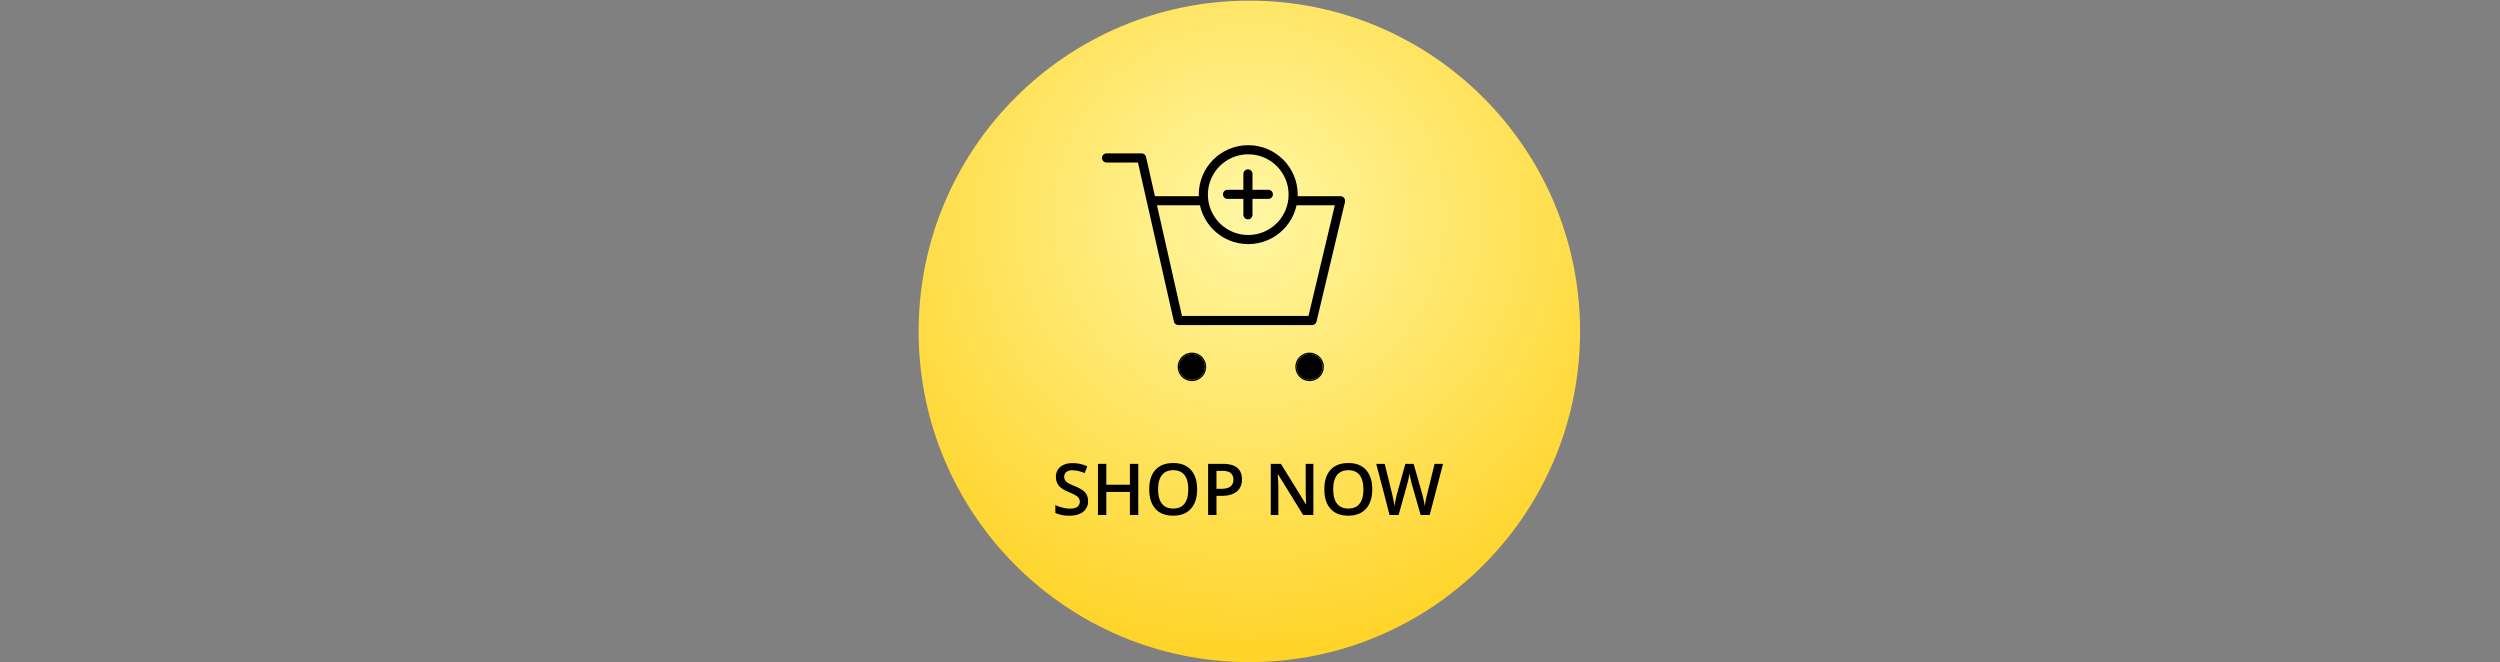 <svg xmlns="http://www.w3.org/2000/svg" xmlns:xlink="http://www.w3.org/1999/xlink" width="1920" height="508.5" viewBox="0 0 1920 508.5">
  <rect x="0" y="0" width="1920" height="508.5" fill="#808080" stroke="none"/>
  <defs>
    <radialGradient id="radial-gradient" cx="0.5" cy="0.326" r="1.019" gradientTransform="translate(0 0.006) scale(1 0.982)" gradientUnits="objectBoundingBox">
      <stop offset="0" stop-color="#fff7a3"/>
      <stop offset="0.853" stop-color="#ffca06"/>
      <stop offset="1" stop-color="#1a1500"/>
    </radialGradient>
  </defs>
  <g id="Group_1300" data-name="Group 1300" transform="translate(6030.5 -1690.5)">
    <g id="Group_30" data-name="Group 30" transform="translate(-5325 1691)">
      <circle id="Oval" cx="254" cy="254" r="254" fill="url(#radial-gradient)"/>
    </g>
    <rect id="Mask" width="1920" height="508" transform="translate(-6030.5 1690.5)" fill="none"/>
    <g id="Group_3" data-name="Group 3" transform="translate(-3058.686 21983)">
      <g id="Group_594" data-name="Group 594" transform="translate(-162.199 1547.999)">
        <path id="Path_55" data-name="Path 55" d="M-548.744-22340.543h26.94l7.917,35.037,20.289,89.795h102.728l21.7-91.168" transform="translate(-1411.057 621.347)" fill="none" stroke="#000" stroke-linecap="round" stroke-linejoin="round" stroke-width="7"/>
        <g id="Ellipse_1" data-name="Ellipse 1" transform="translate(-1904.168 -21568.715)" stroke="#000" stroke-width="1">
          <ellipse cx="9.953" cy="9.953" rx="9.953" ry="9.953" stroke="none"/>
          <ellipse cx="9.953" cy="9.953" rx="10.453" ry="10.453" fill="none"/>
        </g>
        <g id="Ellipse_2" data-name="Ellipse 2" transform="translate(-1813.798 -21568.715)" stroke="#000" stroke-width="1">
          <ellipse cx="9.953" cy="9.953" rx="9.953" ry="9.953" stroke="none"/>
          <ellipse cx="9.953" cy="9.953" rx="10.453" ry="10.453" fill="none"/>
        </g>
        <g id="Ellipse_6" data-name="Ellipse 6" transform="translate(-1888.96 -21729)" fill="none" stroke="#000" stroke-width="7">
          <circle cx="37.994" cy="37.994" r="37.994" stroke="none"/>
          <circle cx="37.994" cy="37.994" r="34.494" fill="none"/>
        </g>
        <path id="Path_57" data-name="Path 57" d="M-1840.674-21694.191h33.66" transform="translate(26.876 7.853)" fill="none" stroke="#000" stroke-linecap="round" stroke-width="7"/>
        <path id="Path_58" data-name="Path 58" d="M-1840.673-21694.191h37.085" transform="translate(-83.271 7.853)" fill="none" stroke="#000" stroke-linecap="round" stroke-width="7"/>
        <g id="Group_593" data-name="Group 593" transform="translate(-1866.899 -21706.939)">
          <path id="Path_59" data-name="Path 59" d="M-1840.673-21694.191h31.385" transform="translate(1840.673 21709.885)" fill="none" stroke="#000" stroke-linecap="round" stroke-width="7"/>
          <path id="Path_60" data-name="Path 60" d="M0,0H31.385" transform="translate(15.693) rotate(90)" fill="none" stroke="#000" stroke-linecap="round" stroke-width="7"/>
        </g>
      </g>
      <path id="Path_62" data-name="Path 62" d="M27.822,48.338a9.882,9.882,0,0,1-3.787,8.218q-3.787,2.981-10.447,2.981a24.926,24.926,0,0,1-10.9-2.068V51.4a29.635,29.635,0,0,0,5.707,1.987,24.2,24.2,0,0,0,5.626.725q3.813,0,5.626-1.45a4.729,4.729,0,0,0,1.813-3.894,4.88,4.88,0,0,0-1.665-3.733Q18.127,43.5,12.917,41.41q-5.371-2.175-7.573-4.968a10.512,10.512,0,0,1-2.2-6.714,9.4,9.4,0,0,1,3.491-7.734q3.491-2.82,9.373-2.82a27.538,27.538,0,0,1,11.226,2.471L25.19,26.881a24.526,24.526,0,0,0-9.346-2.2,7.172,7.172,0,0,0-4.727,1.356A4.454,4.454,0,0,0,9.507,29.62a5.047,5.047,0,0,0,.645,2.618,6.583,6.583,0,0,0,2.122,2.054,35.887,35.887,0,0,0,5.317,2.551A29.094,29.094,0,0,1,23.928,40.2a9.874,9.874,0,0,1,2.954,3.518A10.582,10.582,0,0,1,27.822,48.338ZM66.387,59H59.941V41.3h-18.1V59H35.422V19.737h6.418V35.8h18.1V19.737h6.445Zm45.2-19.685q0,9.587-4.794,14.9T93.215,59.537q-8.889,0-13.656-5.277t-4.767-15q0-9.722,4.794-14.932t13.683-5.21q8.755,0,13.535,5.291T111.584,39.315Zm-29.971,0q0,7.251,2.927,11t8.674,3.746q5.72,0,8.634-3.706t2.914-11.038q0-7.224-2.887-10.957t-8.607-3.733q-5.774,0-8.715,3.733T81.614,39.315Zm64.4-7.708q0,6.15-4.028,9.426T130.518,44.31h-4.082V59h-6.418V19.737h11.306q7.358,0,11.024,3.008T146.013,31.607Zm-19.578,7.3h3.411q4.941,0,7.251-1.719a6.255,6.255,0,0,0,2.31-5.371,6.1,6.1,0,0,0-2.068-5.049q-2.068-1.665-6.445-1.665h-4.458ZM200.852,59h-7.869L173.674,27.713h-.215l.134,1.746q.376,5,.376,9.131V59h-5.828V19.737h7.788l19.255,31.125h.161q-.054-.618-.215-4.5t-.161-6.056V19.737h5.881Zm45.225-19.685q0,9.587-4.794,14.9t-13.575,5.317q-8.889,0-13.656-5.277t-4.767-15q0-9.722,4.794-14.932t13.683-5.21q8.755,0,13.535,5.291T246.077,39.315Zm-29.971,0q0,7.251,2.927,11t8.674,3.746q5.72,0,8.634-3.706t2.914-11.038q0-7.224-2.887-10.957t-8.607-3.733q-5.774,0-8.715,3.733T216.106,39.315ZM290.2,59h-6.982l-6.66-23.418q-.43-1.531-1.074-4.418t-.779-4.015q-.269,1.719-.873,4.458t-1.007,4.082L266.326,59h-6.982l-5.076-19.658-5.156-19.6h6.553l5.613,22.881a98.884,98.884,0,0,1,1.88,9.722q.3-2.283.886-5.1t1.074-4.565l6.392-22.935h6.365l6.553,23.042a86.143,86.143,0,0,1,1.987,9.561,70.091,70.091,0,0,1,1.934-9.775l5.586-22.827h6.5Z" transform="translate(-2164 -19956)"/>
    </g>
  </g>
</svg>
